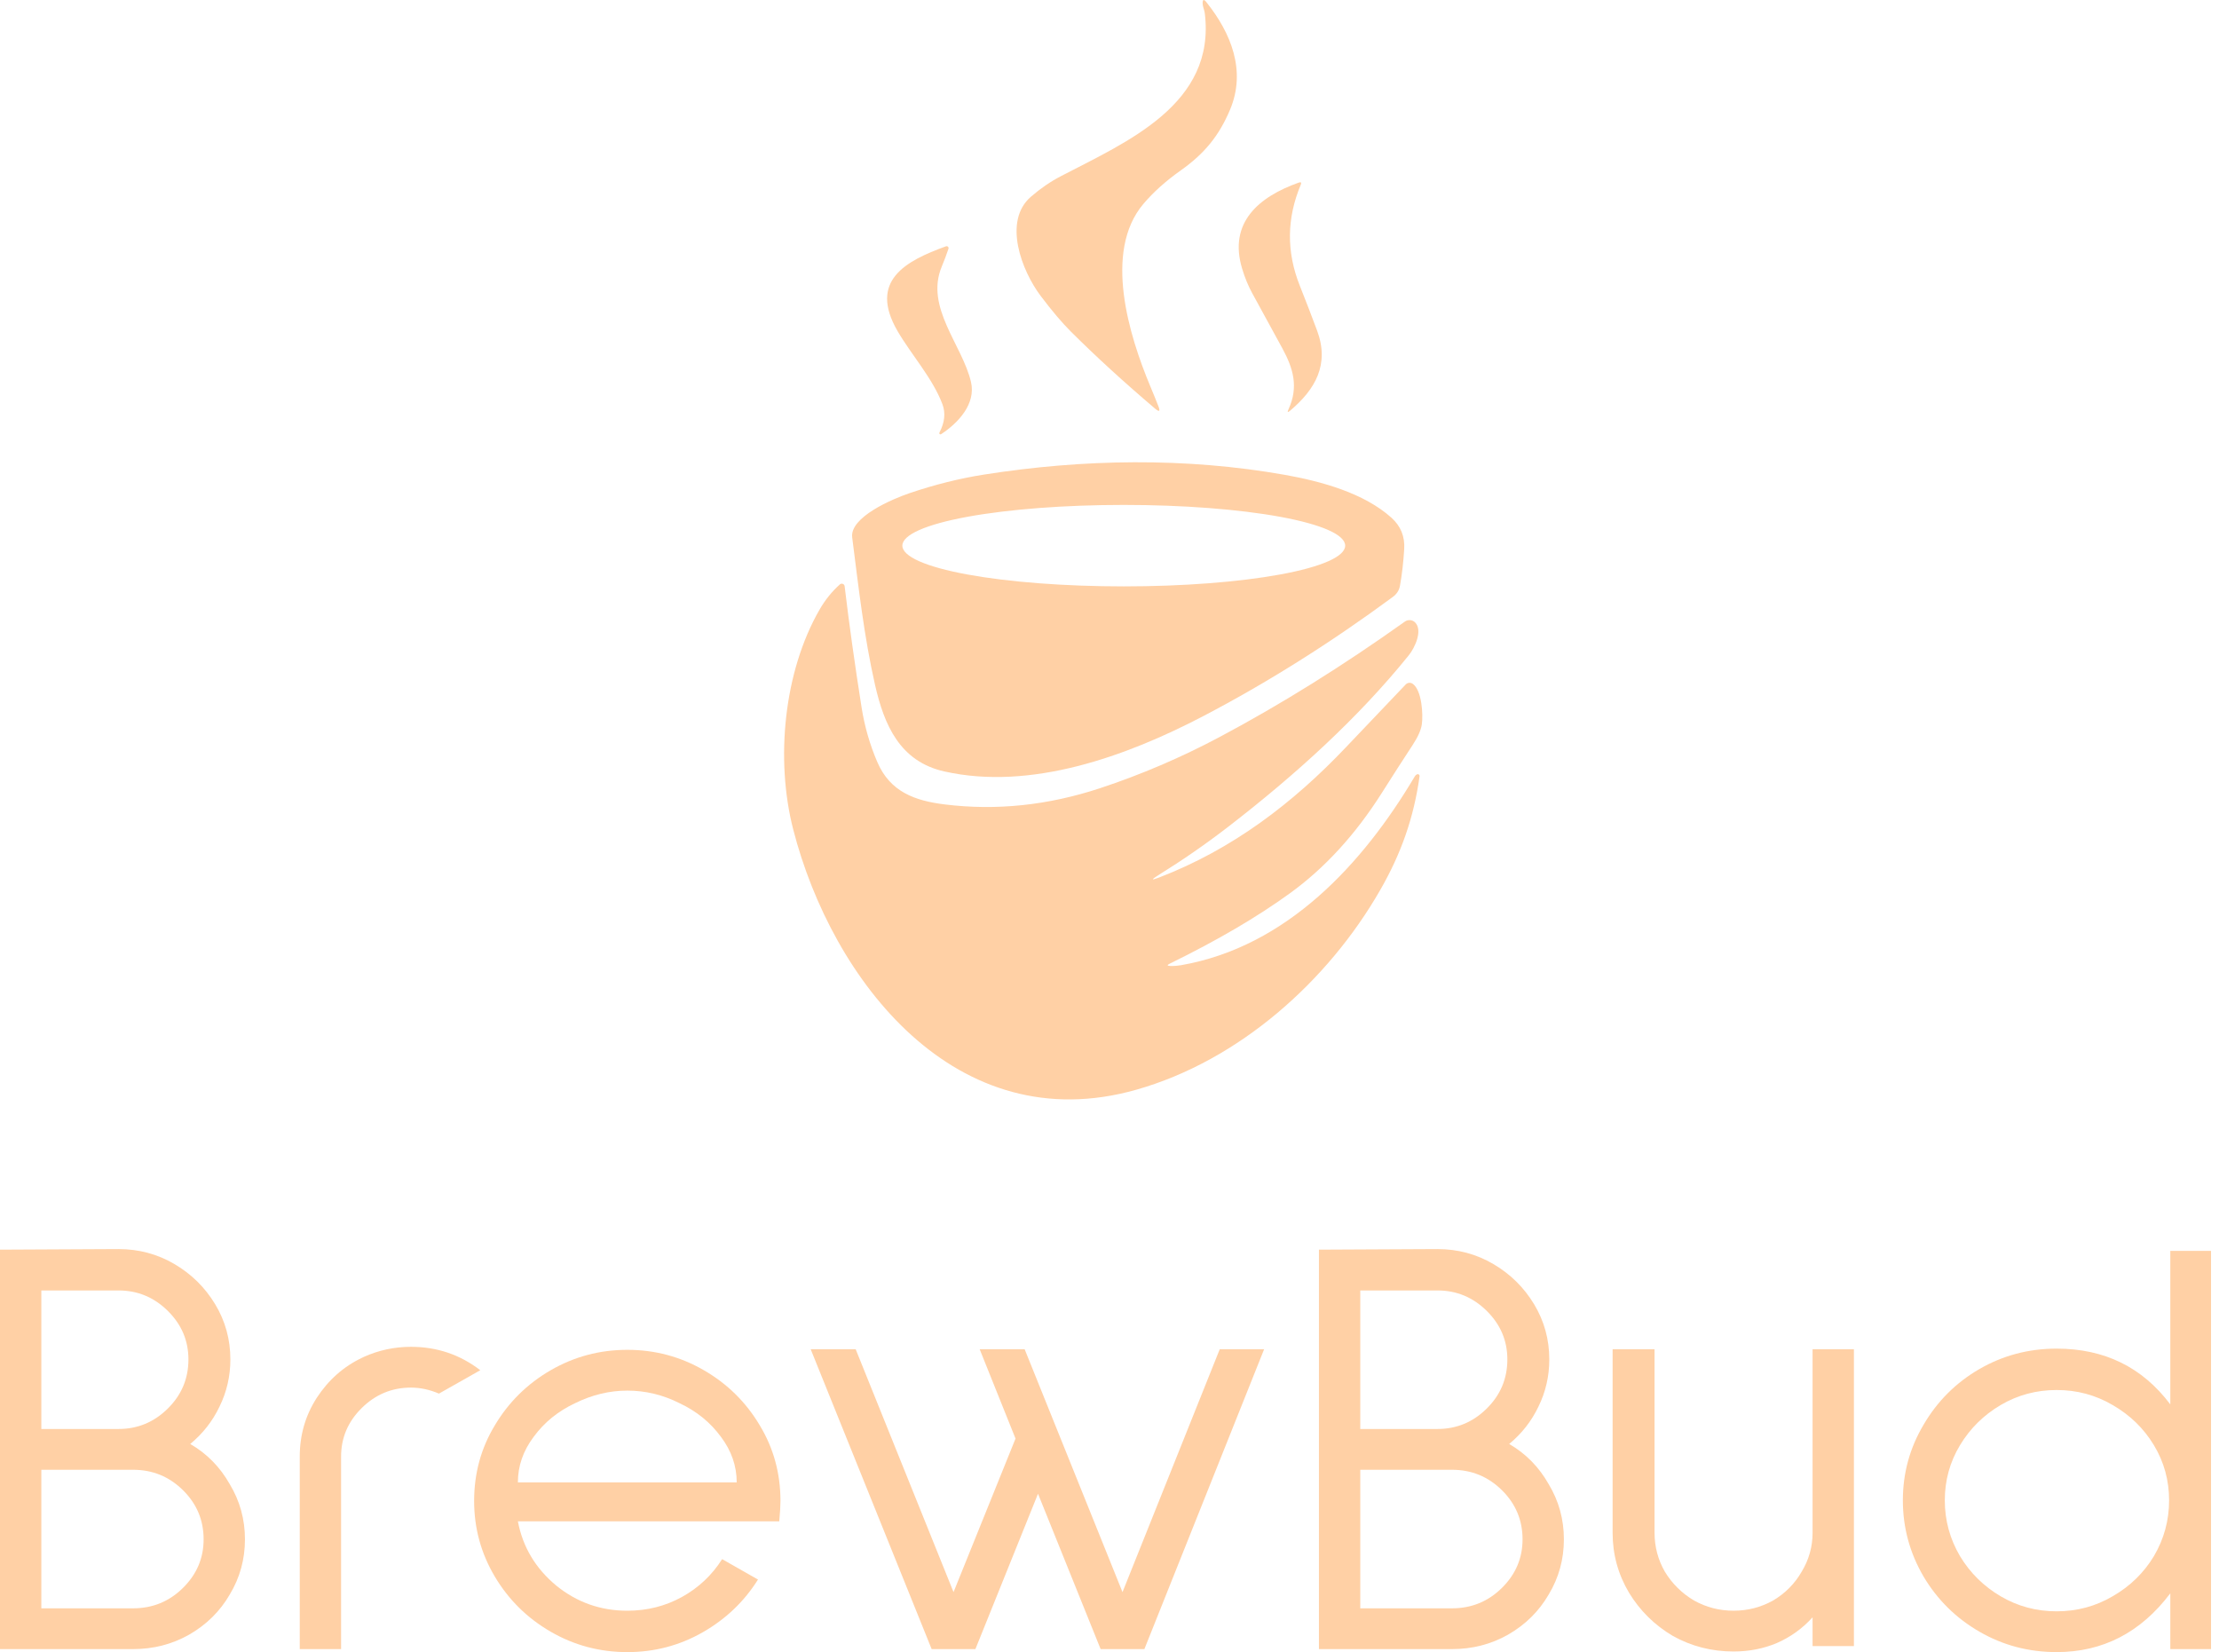 <?xml version="1.0" encoding="UTF-8"?> <svg xmlns="http://www.w3.org/2000/svg" width="180" height="134" viewBox="0 0 180 134" fill="none"> <path d="M15.432 117.12C16.78 117.899 17.849 118.985 18.637 120.38C19.459 121.742 19.87 123.233 19.87 124.855C19.87 126.476 19.459 127.968 18.637 129.33C17.849 130.692 16.747 131.779 15.334 132.59C13.953 133.368 12.441 133.757 10.798 133.757H0V101.359L9.614 101.311C11.258 101.311 12.77 101.716 14.151 102.527C15.531 103.337 16.632 104.424 17.454 105.786C18.276 107.148 18.687 108.64 18.687 110.261C18.687 111.624 18.391 112.904 17.799 114.104C17.24 115.272 16.451 116.277 15.432 117.12ZM15.285 110.261C15.285 108.737 14.726 107.424 13.608 106.321C12.491 105.219 11.159 104.667 9.614 104.667H3.353V115.904H9.614C11.159 115.904 12.491 115.353 13.608 114.25C14.726 113.148 15.285 111.818 15.285 110.261ZM10.798 130.449C12.376 130.449 13.723 129.898 14.841 128.795C15.959 127.693 16.517 126.379 16.517 124.855C16.517 123.298 15.959 121.969 14.841 120.866C13.723 119.764 12.376 119.212 10.798 119.212H3.353V130.449H10.798Z" fill="#FFD0A5"></path> <path d="M35.606 113.034C34.85 112.71 34.094 112.547 33.338 112.547C31.793 112.547 30.462 113.099 29.345 114.201C28.227 115.304 27.668 116.617 27.668 118.142V133.757H24.315V118.142C24.315 116.39 24.776 114.801 25.696 113.374C26.649 111.915 27.882 110.828 29.394 110.115L29.492 110.066C30.709 109.515 31.991 109.239 33.338 109.239C35.442 109.239 37.316 109.872 38.959 111.137L35.606 113.034Z" fill="#FFD0A5"></path> <path d="M42.01 123.396C42.404 125.472 43.44 127.207 45.116 128.601C46.793 129.963 48.715 130.644 50.885 130.644C52.495 130.644 53.975 130.271 55.322 129.526C56.67 128.78 57.755 127.758 58.577 126.461L61.486 128.115C60.368 129.898 58.872 131.325 56.999 132.395C55.125 133.466 53.087 134.001 50.885 134.001C48.65 134.001 46.579 133.45 44.672 132.347C42.766 131.244 41.254 129.753 40.136 127.871C39.019 125.99 38.46 123.948 38.46 121.742C38.46 119.505 39.019 117.461 40.136 115.613C41.254 113.732 42.766 112.24 44.672 111.138C46.579 110.035 48.65 109.483 50.885 109.483C53.12 109.483 55.191 110.035 57.097 111.138C59.004 112.24 60.516 113.732 61.633 115.613C62.751 117.461 63.31 119.505 63.31 121.742C63.31 122.131 63.277 122.682 63.211 123.396H42.01ZM50.885 112.791C49.439 112.791 48.025 113.132 46.645 113.813C45.264 114.462 44.147 115.37 43.292 116.537C42.437 117.672 42.01 118.905 42.01 120.234H59.76C59.76 118.905 59.333 117.672 58.478 116.537C57.623 115.37 56.506 114.462 55.125 113.813C53.777 113.132 52.364 112.791 50.885 112.791Z" fill="#FFD0A5"></path> <path d="M102.543 109.434L92.83 133.756H89.28L84.201 121.157L79.123 133.756H75.573L65.761 109.434H69.41L77.348 129.135L82.377 116.682L79.468 109.434H83.117L91.055 129.135L98.943 109.434H102.543Z" fill="#FFD0A5"></path> <path d="M122.421 117.12C123.769 117.899 124.837 118.985 125.626 120.38C126.448 121.742 126.859 123.233 126.859 124.855C126.859 126.476 126.448 127.968 125.626 129.33C124.837 130.692 123.736 131.779 122.323 132.59C120.942 133.368 119.43 133.757 117.786 133.757H106.989V101.359L116.603 101.311C118.247 101.311 119.759 101.716 121.139 102.527C122.52 103.337 123.621 104.424 124.443 105.786C125.264 107.148 125.675 108.64 125.675 110.261C125.675 111.624 125.38 112.904 124.788 114.104C124.229 115.272 123.44 116.277 122.421 117.12ZM122.273 110.261C122.273 108.737 121.715 107.424 120.597 106.321C119.479 105.219 118.148 104.667 116.603 104.667H110.342V115.904H116.603C118.148 115.904 119.479 115.353 120.597 114.25C121.715 113.148 122.273 111.818 122.273 110.261ZM117.786 130.449C119.364 130.449 120.712 129.898 121.83 128.795C122.947 127.693 123.506 126.379 123.506 124.855C123.506 123.298 122.947 121.969 121.83 120.866C120.712 119.764 119.364 119.212 117.786 119.212H110.342V130.449H117.786Z" fill="#FFD0A5"></path> <path d="M140.623 133.951C138.848 133.951 137.204 133.529 135.692 132.686C134.213 131.81 133.029 130.643 132.142 129.184C131.255 127.692 130.811 126.07 130.811 124.319V109.434H134.213V124.319C134.213 125.454 134.492 126.508 135.051 127.481C135.643 128.454 136.432 129.232 137.418 129.816C138.404 130.367 139.472 130.643 140.623 130.643C141.773 130.643 142.841 130.367 143.828 129.816C144.814 129.232 145.586 128.454 146.145 127.481C146.736 126.508 147.032 125.454 147.032 124.319V109.434H150.385V133.513H147.032V131.178C146.211 132.086 145.241 132.783 144.123 133.27C143.039 133.724 141.872 133.951 140.623 133.951Z" fill="#FFD0A5"></path> <path d="M179.354 133.757H176.05V129.233C173.651 132.411 170.577 134 166.831 134C164.562 134 162.475 133.449 160.569 132.346C158.662 131.243 157.15 129.752 156.033 127.87C154.915 125.957 154.356 123.898 154.356 121.692C154.356 119.487 154.915 117.444 156.033 115.563C157.15 113.65 158.662 112.142 160.569 111.039C162.475 109.937 164.562 109.386 166.831 109.386C170.709 109.386 173.783 110.893 176.05 113.909V101.456H179.354V133.757ZM175.952 121.692C175.952 120.071 175.541 118.579 174.72 117.217C173.898 115.855 172.78 114.769 171.367 113.958C169.986 113.147 168.474 112.742 166.831 112.742C165.187 112.742 163.675 113.147 162.294 113.958C160.914 114.769 159.813 115.855 158.991 117.217C158.169 118.579 157.758 120.071 157.758 121.692C157.758 123.314 158.169 124.822 158.991 126.217C159.813 127.579 160.914 128.665 162.294 129.476C163.675 130.287 165.187 130.692 166.831 130.692C168.474 130.692 169.986 130.287 171.367 129.476C172.78 128.665 173.898 127.579 174.72 126.217C175.541 124.822 175.952 123.314 175.952 121.692Z" fill="#FFD0A5"></path> <path d="M99.786 8.877C98.888 11.02 97.696 12.464 95.783 13.819C94.56 14.685 93.547 15.594 92.744 16.546C89.479 20.415 91.595 27.237 93.306 31.324C93.536 31.87 93.755 32.411 93.966 32.948C94.133 33.371 94.042 33.434 93.693 33.139C91.165 30.992 88.889 28.91 86.867 26.895C86.144 26.173 85.331 25.213 84.427 24.016C82.875 21.966 81.331 17.935 83.628 15.954C84.407 15.281 85.215 14.727 86.051 14.293C91.413 11.499 98.646 8.462 97.728 1.059C97.696 0.806 97.554 0.517 97.554 0.27C97.552 -0.051 97.652 -0.086 97.853 0.167C99.863 2.68 101.1 5.735 99.786 8.877Z" fill="#FFD0A5"></path> <path d="M100.76 21.797C99.626 18.055 102.111 15.962 105.347 14.812C105.534 14.745 105.59 14.803 105.514 14.986C104.371 17.703 104.345 20.431 105.435 23.169C105.939 24.435 106.408 25.652 106.842 26.821C107.857 29.554 106.703 31.579 104.65 33.31C104.453 33.476 104.408 33.443 104.516 33.209C105.355 31.394 104.903 29.876 104.028 28.266C103.226 26.798 102.408 25.301 101.574 23.775C101.255 23.193 100.984 22.534 100.76 21.797Z" fill="#FFD0A5"></path> <path d="M76.395 21.618C75.008 24.928 78.075 27.989 78.766 30.99C79.17 32.749 77.757 34.286 76.341 35.215C76.323 35.227 76.302 35.232 76.281 35.231C76.259 35.229 76.239 35.221 76.223 35.206C76.207 35.192 76.196 35.173 76.192 35.153C76.189 35.132 76.192 35.11 76.202 35.092C76.632 34.272 76.715 33.506 76.449 32.791C75.664 30.687 73.904 28.749 72.799 26.839C70.458 22.794 73.418 21.175 76.737 19.977C76.764 19.967 76.794 19.965 76.822 19.971C76.851 19.977 76.877 19.992 76.898 20.012C76.919 20.032 76.934 20.058 76.941 20.087C76.948 20.116 76.948 20.145 76.938 20.174C76.775 20.66 76.594 21.141 76.395 21.618Z" fill="#FFD0A5"></path> <path d="M104.211 38.512C107.182 39.039 110.645 39.99 112.871 41.993C113.622 42.668 113.967 43.513 113.906 44.526C113.842 45.594 113.727 46.589 113.562 47.511C113.496 47.879 113.302 48.183 112.979 48.42C107.911 52.155 102.786 55.376 97.606 58.084C91.339 61.361 83.609 64.143 76.606 62.572C72.986 61.764 71.721 58.794 70.982 55.556C70.089 51.632 69.648 47.649 69.128 43.589C68.918 41.948 72.389 40.47 73.774 40.002C75.821 39.308 77.832 38.806 79.807 38.495C87.879 37.224 96.164 37.09 104.211 38.512ZM109.118 44.257C109.118 43.381 107.226 42.54 103.857 41.92C100.489 41.301 95.921 40.953 91.157 40.953C86.394 40.953 81.826 41.301 78.457 41.92C75.089 42.54 73.197 43.381 73.197 44.257C73.197 45.133 75.089 45.974 78.457 46.593C81.826 47.213 86.394 47.561 91.157 47.561C95.921 47.561 100.489 47.213 103.857 46.593C107.226 45.974 109.118 45.133 109.118 44.257Z" fill="#FFD0A5"></path> <path d="M94.015 71.177C99.978 68.882 104.868 65.157 109.204 60.584C110.819 58.882 112.427 57.193 114.029 55.515C114.1 55.441 114.194 55.395 114.297 55.385C114.399 55.373 114.501 55.399 114.586 55.456C115.348 55.975 115.45 57.986 115.334 58.764C115.264 59.223 115.017 59.777 114.592 60.424C113.773 61.673 112.94 62.968 112.093 64.309C109.956 67.683 107.473 70.396 104.643 72.447C101.997 74.368 98.748 76.271 94.897 78.156C94.648 78.277 94.662 78.342 94.939 78.349C95.233 78.357 95.519 78.336 95.798 78.288C104.39 76.79 110.566 70.051 114.774 62.957C114.814 62.892 114.868 62.842 114.936 62.809C114.96 62.797 114.988 62.791 115.016 62.794C115.043 62.795 115.069 62.805 115.092 62.82C115.114 62.836 115.132 62.857 115.142 62.882C115.153 62.907 115.156 62.934 115.152 62.96C114.689 66.298 113.671 69.213 111.953 72.2C107.731 79.556 100.529 86.016 92.175 88.386C77.561 92.532 67.499 79.544 64.343 67.274C62.885 61.602 63.578 54.486 66.478 49.45C66.924 48.672 67.472 47.99 68.125 47.403C68.156 47.374 68.195 47.354 68.238 47.346C68.28 47.338 68.323 47.342 68.364 47.356C68.404 47.371 68.439 47.397 68.466 47.43C68.493 47.463 68.509 47.504 68.514 47.545C68.88 50.611 69.338 53.883 69.887 57.364C70.134 58.925 70.562 60.412 71.172 61.824C72.21 64.228 74.218 64.949 76.635 65.246C80.807 65.763 85.005 65.324 89.23 63.931C92.561 62.831 95.796 61.446 98.937 59.776C103.903 57.134 108.913 54.012 113.966 50.412C114.09 50.325 114.242 50.284 114.394 50.298C114.546 50.312 114.688 50.38 114.794 50.488C115.428 51.136 114.765 52.547 114.279 53.147C110.154 58.259 105.067 62.862 99.642 67.05C97.843 68.44 95.939 69.758 93.93 71.005C93.36 71.361 93.388 71.418 94.015 71.177Z" fill="#FFD0A5"></path> </svg> 